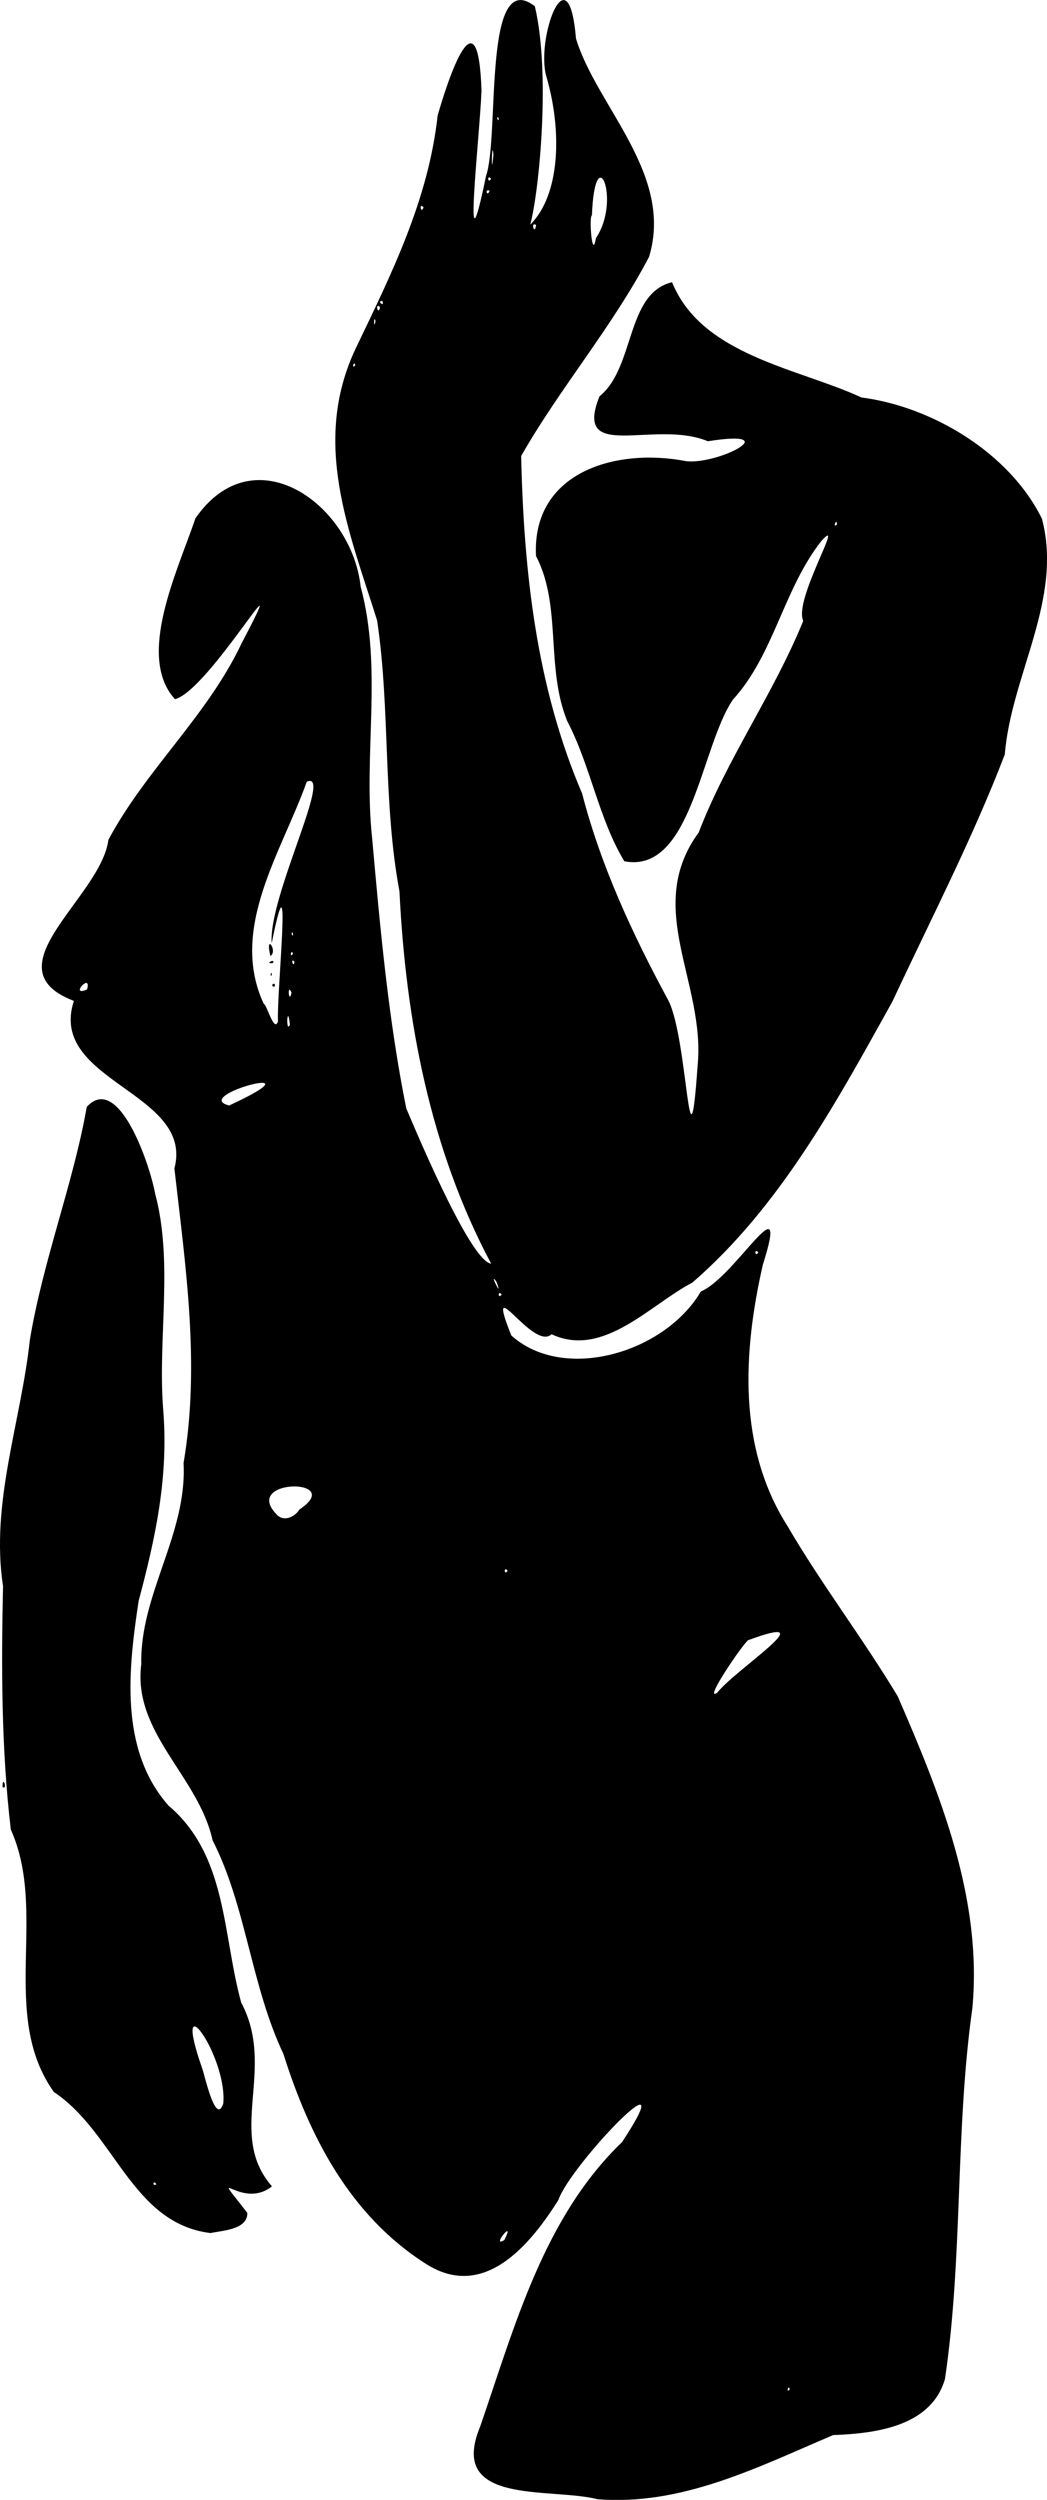 <?xml version="1.0" encoding="UTF-8" standalone="no"?>
<!-- Created with Inkscape (http://www.inkscape.org/) -->

<svg
   width="50.759mm"
   height="121.146mm"
   viewBox="0 0 50.759 121.146"
   version="1.1"
   id="svg760"
   xml:space="preserve"
   inkscape:version="1.2 (dc2aedaf03, 2022-05-15)"
   sodipodi:docname="Female form.svg"
   xmlns:inkscape="http://www.inkscape.org/namespaces/inkscape"
   xmlns:sodipodi="http://sodipodi.sourceforge.net/DTD/sodipodi-0.dtd"
   xmlns="http://www.w3.org/2000/svg"
   xmlns:svg="http://www.w3.org/2000/svg"
   xmlns:rdf="http://www.w3.org/1999/02/22-rdf-syntax-ns#"
   xmlns:cc="http://creativecommons.org/ns#"
   xmlns:dc="http://purl.org/dc/elements/1.1/"><title
     id="title796">Female form</title><sodipodi:namedview
     id="namedview762"
     pagecolor="#ffffff"
     bordercolor="#666666"
     borderopacity="1.0"
     inkscape:showpageshadow="2"
     inkscape:pageopacity="0.0"
     inkscape:pagecheckerboard="0"
     inkscape:deskcolor="#d1d1d1"
     inkscape:document-units="mm"
     showgrid="false"
     inkscape:zoom="0.4271101"
     inkscape:cx="271.59274"
     inkscape:cy="99.50596"
     inkscape:window-width="1920"
     inkscape:window-height="991"
     inkscape:window-x="-9"
     inkscape:window-y="-9"
     inkscape:window-maximized="1"
     inkscape:current-layer="layer1" /><defs
     id="defs757" /><g
     inkscape:label="Lager 1"
     inkscape:groupmode="layer"
     id="layer1"
     transform="translate(-59.631,-26.321)"><path
       style="fill:#000000;stroke-width:0.073"
       d="m 88.573,147.428 c -2.313,-0.571 -7.244,0.313 -5.669,-3.499 1.678,-4.855 3.076,-10.14 6.882,-13.797 3.125,-4.746 -2.509,1.11 -3.083,2.801 -1.379,2.191 -3.621,4.896 -6.432,3.09 -3.663,-2.333 -5.631,-6.147 -6.899,-10.164 -1.576,-3.33 -1.806,-7.171 -3.436,-10.358 -0.676,-3.095 -3.884,-5.208 -3.456,-8.53 -0.074,-3.391 2.233,-6.306 2.05,-9.75 0.813,-4.771 0.094,-9.53 -0.444,-14.276 0.98,-3.705 -6.16,-4.206 -4.873,-8.12 -4.163,-1.585 1.31,-5.002 1.674,-7.808 1.829,-3.418 4.783,-5.988 6.449,-9.505 2.722,-5.198 -1.546,2.257 -3.222,2.693 -1.894,-2.077 0.131,-6.22 0.992,-8.767 2.83,-4.095 7.575,-0.685 8.009,3.31 1.077,3.984 0.117,8.123 0.557,12.188 0.39,4.376 0.79,8.808 1.655,13.098 0.866,2.053 3.186,7.424 4.116,7.526 -2.964,-5.551 -4.14,-11.809 -4.446,-18.041 -0.809,-4.343 -0.436,-8.766 -1.082,-13.127 -1.375,-4.365 -3.18,-8.646 -1.043,-13.178 1.75,-3.647 3.528,-7.214 3.976,-11.296 0.526,-1.832 1.956,-6.135 2.127,-1.219 -0.069,2.058 -0.956,9.859 0.219,4.148 0.668,-1.914 -0.177,-10.192 2.367,-8.222 0.764,3.217 0.223,8.909 -0.223,10.581 1.463,-1.453 1.536,-4.547 0.802,-7.104 -0.588,-1.805 1.049,-6.297 1.414,-1.916 0.995,3.286 4.751,6.57 3.546,10.578 -1.774,3.389 -4.333,6.372 -6.203,9.654 0.127,5.576 0.729,11.163 2.955,16.356 0.916,3.539 2.464,6.858 4.197,10.058 0.944,1.944 0.974,9.154 1.403,3.13 0.391,-4.037 -2.63,-7.637 0.052,-11.297 1.369,-3.57 3.636,-6.729 5.068,-10.255 -0.48,-1.035 2.09,-5.219 0.877,-3.869 -1.833,2.33 -2.295,5.501 -4.283,7.682 -1.561,2.27 -2.002,8.458 -5.266,7.837 -1.245,-2.056 -1.632,-4.618 -2.773,-6.802 -1.054,-2.602 -0.251,-5.589 -1.51,-7.99 -0.208,-4.036 3.816,-5.272 7.294,-4.596 1.562,0.167 4.88,-1.572 1.036,-0.968 -2.596,-1.079 -6.55,1.067 -5.253,-2.176 1.731,-1.399 1.269,-4.987 3.519,-5.531 1.443,3.56 6.119,4.165 9.18,5.586 3.44,0.443 7.18,2.689 8.752,5.876 1.03,3.911 -1.487,7.567 -1.801,11.424 -1.577,4.109 -3.584,7.973 -5.445,11.966 -2.709,4.873 -5.448,9.945 -9.702,13.628 -2.03,1.052 -4.32,3.679 -6.825,2.502 -0.904,0.85 -3.286,-3.304 -1.955,0.056 2.528,2.287 7.433,0.862 9.193,-2.129 1.652,-0.68 4.35,-5.547 3.006,-1.302 -0.965,4.226 -1.232,8.868 1.199,12.679 1.609,2.765 3.633,5.409 5.339,8.244 2.084,4.797 4.109,9.821 3.618,15.111 -0.839,5.956 -0.448,12.009 -1.327,17.965 -0.67,2.318 -3.379,2.646 -5.422,2.724 -3.651,1.548 -7.336,3.444 -11.449,3.105 z m 9.348,-5.327 c -0.088,-0.266 -0.179,0.259 0,0 z m -13.845,-7.222 c 0.6,-1.154 -0.683,0.402 0,0 z m 10.32,-26.523 c 0.958,-1.197 5.343,-3.966 1.502,-2.549 -0.307,0.254 -2.178,3.005 -1.502,2.549 z m -10.155,-5.912 c -0.186,-0.261 -0.186,0.261 0,0 z m -10.098,-2.968 c 2.299,-1.531 -2.778,-1.527 -1.122,0.213 0.341,0.416 0.907,0.147 1.122,-0.213 z m 9.807,-10.42 c -0.186,-0.261 -0.186,0.261 0,0 z m -0.25,-0.617 c -0.427,-0.611 0.365,0.976 0,0 z m 12.693,-1.42 c -0.186,-0.261 -0.186,0.261 0,0 z m -25.652,-7.126 c 4.774,-2.206 -1.949,-0.482 0,0 z m 2.944,-3.916 c -0.124,-1.138 -0.208,0.482 0,0 z m -0.577,-0.159 c -0.071,-1.389 0.711,-8.84 -0.305,-3.788 -0.173,-2.232 3.019,-8.405 1.7,-7.826 -1.213,3.406 -3.779,7.116 -2.086,10.763 0.151,0.023 0.5,1.426 0.691,0.851 z m -0.291,-1.751 c 0.186,-0.261 0.186,0.261 0,0 z m -0.067,-0.552 c 0.105,-0.194 0.032,0.314 0,0 z m -0.079,-0.542 c 0.284,-0.237 0.292,0.129 0,0 z m 0.069,-0.325 c -0.277,-1.17 0.383,-0.228 0,0 z m 1.023,1.778 c -0.217,-0.521 -0.13,0.623 0,0 z m -9.911,-0.156 c 0.241,-0.873 -0.899,0.388 0,0 z m 10.056,-1.336 c -0.223,-0.258 -0.043,0.359 0,0 z m -0.073,-0.396 c -0.088,-0.266 -0.179,0.259 0,0 z m -0.023,-1.032 c -0.14,0.032 0.104,0.319 0,0 z m 26.398,-19.774 c -0.027,-0.358 -0.232,0.242 0,0 z m -23.355,-7.718 c -0.088,-0.266 -0.179,0.259 0,0 z m 0.981,-2.128 c -0.086,-0.376 -0.1,0.505 0,0 z m 0.219,-0.682 c -0.268,-0.265 -0.087,0.472 0,0 z m 0.117,-0.299 c -0.314,-0.018 0.125,0.35 0,0 z m 10.349,-3.045 c 1.25,-1.848 -0.048,-4.921 -0.193,-1.102 -0.153,0.025 0.012,2.252 0.193,1.102 z m -2.9,-0.631 c -0.282,-0.212 -0.076,0.556 0,0 z m -5.456,-0.859 c -0.226,-0.264 -0.138,0.366 0,0 z m 3.202,-0.805 c -0.253,-0.125 -0.12,0.34 0,0 z m 0.073,-0.574 c -0.186,-0.261 -0.186,0.261 0,0 z m 0.112,-1.175 c -0.075,-0.883 -0.121,1.422 0,0 z m 0.229,-1.822 c -0.14,0.032 0.104,0.319 0,0 z M 69.833,134.536 c -3.818,-0.472 -4.625,-4.857 -7.589,-6.835 -2.663,-3.73 -0.274,-8.681 -2.089,-12.718 -0.459,-3.885 -0.464,-7.859 -0.377,-11.796 -0.615,-4.036 0.87,-7.95 1.301,-11.937 0.637,-3.842 2.119,-7.625 2.757,-11.286 1.516,-1.662 3.034,2.676 3.321,4.221 0.878,3.3 0.126,6.944 0.379,10.366 0.286,3.341 -0.375,6.313 -1.184,9.354 -0.491,3.258 -0.956,7.177 1.441,9.909 2.86,2.421 2.618,6.24 3.531,9.551 1.719,3.236 -0.734,6.358 1.491,8.908 -1.516,1.207 -3.164,-1.261 -1.194,1.286 0.022,0.816 -1.223,0.855 -1.789,0.979 z m -2.62,-2.364 c -0.17,-0.25 -0.21,0.139 0,0 z m 3.244,-3.919 c 0.193,-2.344 -2.564,-6.088 -1.021,-1.69 0.126,0.356 0.657,2.803 1.021,1.69 z m -10.703,-15.331 c -0.006,-0.643 0.266,0.174 0,0 z"
       id="path790" /></g></svg>
